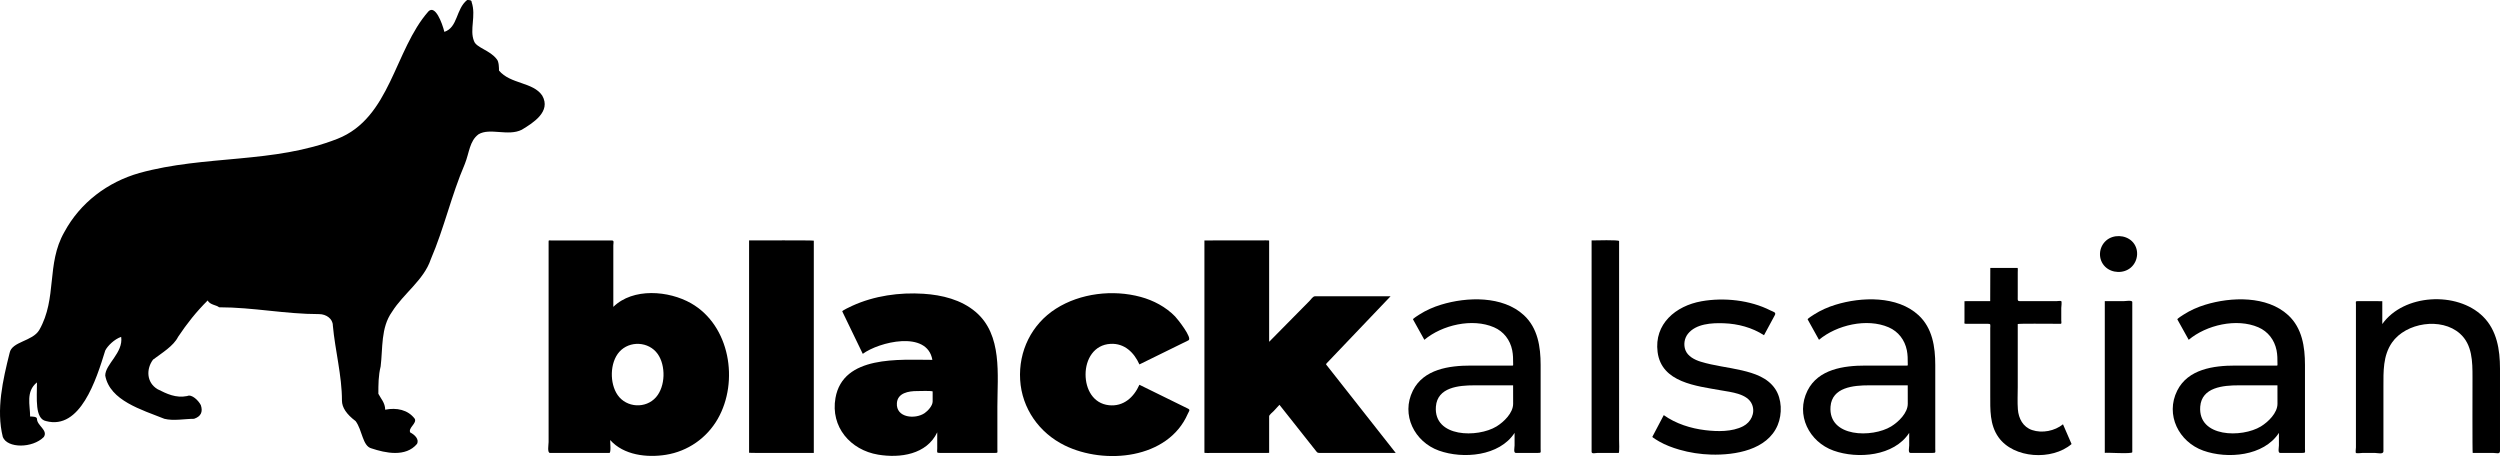 <?xml version="1.0" encoding="utf-8"?>
<!-- Generator: Adobe Illustrator 16.0.0, SVG Export Plug-In . SVG Version: 6.00 Build 0)  -->
<svg version="1.2" baseProfile="tiny" id="Layer_1" xmlns="http://www.w3.org/2000/svg" xmlns:xlink="http://www.w3.org/1999/xlink"
	 x="0px" y="0px" width="480.229px" height="87.604px" viewBox="0 0 480.229 87.604" xml:space="preserve">
<g>
	<path d="M64.812,26.67C75.018,22.66,75.742,9.619,82.3,2.187c1.312-1.312,2.623,2.186,3.061,3.935
		C87.983,5.247,87.546,1.749,89.732,0c0.438,0,0.875,0,0.875,0.438c0.873,2.623-0.438,5.246,0.437,7.433
		c0.437,1.312,3.061,1.749,4.372,3.497c0.437,0.438,0.437,1.749,0.437,2.187c2.187,2.623,6.558,2.186,8.308,4.81
		c1.748,3.061-1.75,5.246-3.936,6.558c-2.623,1.312-6.12-0.438-8.307,0.874c-1.748,1.312-1.748,3.498-2.623,5.684
		c-2.623,6.121-3.935,12.242-6.558,18.362c-1.313,3.936-5.247,6.559-7.433,10.056c-2.186,3.061-1.749,6.996-2.186,10.493
		c-0.438,1.749-0.438,3.498-0.438,5.247c0.438,0.874,1.312,1.748,1.312,3.06c2.187-0.437,4.371,0,5.684,1.749
		c0.438,0.874-1.313,1.749-0.875,2.623c0.875,0.438,1.749,1.312,1.313,2.187c-2.188,2.623-6.121,1.748-8.745,0.874
		c-1.748-0.437-1.748-3.498-3.061-5.246c-1.748-1.313-2.622-2.623-2.622-3.936c0-4.809-1.313-9.618-1.75-14.428
		c0-1.312-1.311-2.186-2.623-2.186c-6.558,0-12.679-1.312-19.236-1.312c-0.438-0.438-1.749-0.438-2.186-1.312
		c-2.186,2.186-3.936,4.372-5.684,6.995c-0.874,1.749-3.062,3.061-4.81,4.372c-1.312,1.749-1.312,4.372,0.875,5.684
		c1.748,0.875,3.497,1.749,5.683,1.312c0.875-0.437,2.187,0.874,2.624,1.749c0.437,1.312,0,2.186-1.312,2.623
		c-1.749,0-3.935,0.438-5.685,0c-4.371-1.749-10.492-3.498-11.367-8.307c0-2.187,3.498-4.372,3.06-7.433
		c-1.311,0.438-2.623,1.749-3.06,2.623c-1.749,5.684-4.809,15.302-11.367,13.554c-2.186-0.438-1.749-4.372-1.749-7.433
		c-2.186,1.749-1.312,4.372-1.312,6.558c0.437,0,1.312,0,1.312,0.438c0,1.312,2.186,2.186,1.312,3.498
		c-2.186,2.186-6.995,2.186-7.869,0c-1.312-5.247,0-10.931,1.312-16.177c0.438-2.187,4.372-2.187,5.683-4.372
		c3.498-6.121,1.312-12.679,4.81-18.8c3.061-5.684,8.307-9.618,14.428-11.367C39.454,29.73,52.57,31.479,64.812,26.67z"/>
</g>
<path d="M132.752,58.26c7.473,4.261,9.234,15.021,5.123,22.205c-2.112,3.689-5.75,6.221-9.956,6.896
	c-3.649,0.586-8.115,0.079-10.708-2.833c0,0.401,0.194,2.476-0.154,2.476c-1.051,0-2.101,0-3.151,0c-2.751,0-5.502,0-8.253,0
	c-0.568,0-0.27-1.622-0.27-2.083c0-2.239,0-4.479,0-6.717c0-10.579,0-21.157,0-31.736c0-0.356,0.012-0.283,0.392-0.283
	c1.165,0,2.33,0,3.495,0c2.742,0,5.483,0,8.225,0c0.544,0,0.32,0.446,0.32,0.945c0,1.35,0,2.7,0,4.05c0,2.556,0,5.111,0,7.667
	c0,0.034,0,0.067,0,0.101C121.61,55.232,128.471,55.818,132.752,58.26C134.971,59.524,130.533,56.994,132.752,58.26z
	 M126.013,76.303c1.827-2.083,1.907-6.076,0.322-8.313c-1.708-2.411-5.399-2.604-7.364-0.405c-1.849,2.071-1.886,6.07-0.322,8.308
	C120.355,78.333,124.047,78.544,126.013,76.303C126.93,75.258,125.096,77.348,126.013,76.303z"/>
<path d="M143.892,46.184c1.218,0,12.433-0.046,12.433,0.046c0,3.73,0,7.461,0,11.192c0,9.859,0,19.719,0,29.579
	c0-0.022-12.433,0.05-12.433-0.031c0-3.676,0-7.351,0-11.026c0-9.918,0-19.837,0-29.755
	C143.892,46.188,143.892,46.186,143.892,46.184z"/>
<path d="M187.406,59.91c5.193,4.408,4.181,12.094,4.181,18.212c0,2.736,0,5.472,0,8.208c0,0.568,0.15,0.673-0.423,0.673
	c-1.227,0-2.455,0-3.682,0c-2.313,0-4.627,0-6.94,0c-0.696,0-0.507-0.13-0.507-0.855c0-1.035,0-2.07,0-3.105
	c-2.027,4.264-7.123,4.996-11.348,4.291c-5.344-0.891-9.175-5.341-8.2-10.884c1.453-8.262,12.317-7.325,18.613-7.325
	c-0.992-5.757-10.287-3.435-13.368-1.155c-0.76-1.573-1.521-3.146-2.281-4.72c-0.454-0.94-0.908-1.88-1.362-2.82
	c-0.099-0.204-0.197-0.408-0.296-0.612c-0.076-0.156,1.702-0.978,1.919-1.077c4.22-1.93,9.076-2.612,13.683-2.312
	C180.949,56.659,184.633,57.557,187.406,59.91C190.192,62.275,184.618,57.544,187.406,59.91z M177.614,79.356
	c0.625-0.429,1.54-1.423,1.54-2.235c0-0.637,0-1.273,0-1.91c0-0.188-2.647-0.09-3.02-0.09c-1.595,0-3.715,0.353-3.849,2.314
	C172.09,80.28,175.818,80.586,177.614,79.356C178.31,78.88,176.917,79.834,177.614,79.356z"/>
<path d="M204.541,85.572c-4.914-2.406-8.25-7.112-8.579-12.614c-0.329-5.505,2.198-10.681,6.869-13.658
	c4.687-2.988,10.952-3.712,16.284-2.266c2.466,0.669,4.812,1.913,6.608,3.749c0.484,0.495,3.396,4.186,2.573,4.59
	c-3.141,1.544-6.283,3.087-9.424,4.631c-1.025-2.305-2.877-4.09-5.537-3.953c-3.179,0.163-4.806,2.951-4.806,5.879
	c0,2.816,1.438,5.588,4.502,5.91c2.78,0.292,4.767-1.518,5.84-3.93c1.694,0.832,3.387,1.664,5.081,2.496
	c1.11,0.546,2.221,1.092,3.332,1.638c0.317,0.155,0.634,0.312,0.952,0.468c0.466,0.229,0.128,0.519-0.07,0.975
	C224.379,88.199,212.203,89.325,204.541,85.572C201.845,84.252,207.236,86.893,204.541,85.572z"/>
<path d="M245.771,77.761c-0.375,0.406-0.75,0.813-1.125,1.219c-0.183,0.198-0.855,0.704-0.855,0.99c0,1.228,0,2.454,0,3.682
	c0,1.115,0,2.229,0,3.345c0,0.015-1.9,0.007-2.018,0.007c-2.989,0-5.978,0-8.966,0c-0.116,0-1.449,0.04-1.449-0.032
	c0-0.354,0-0.707,0-1.061c0-11.104,0-22.207,0-33.311c0-1.841,0-3.683,0-5.524c0-0.295,0-0.591,0-0.886
	c0-0.011,1.763-0.005,1.869-0.005c2.993,0,5.986,0,8.979,0c0.137,0,1.584-0.052,1.584,0.042c0,0.644,0,1.288,0,1.932
	c0,5.833,0,11.667,0,17.5c1.602-1.622,3.203-3.244,4.805-4.866c0.995-1.008,1.991-2.016,2.986-3.023
	c0.257-0.261,0.617-0.856,1.013-0.856c4.821,0,9.643,0,14.465,0c0.019,0,0.037,0,0.056,0c-3.427,3.594-6.854,7.187-10.28,10.78
	c-0.641,0.672-1.281,1.343-1.921,2.015c-0.289,0.303-0.213,0.266,0.049,0.598c1.435,1.822,2.868,3.645,4.303,5.467
	c2.946,3.744,5.894,7.487,8.84,11.231c-4.822,0-9.646,0-14.468,0c-0.575,0-0.552-0.001-0.914-0.459
	c-0.793-1.002-1.586-2.003-2.379-3.005c-1.521-1.922-3.042-3.843-4.563-5.765C245.779,77.77,245.775,77.766,245.771,77.761z"/>
<path d="M292.724,60.543c2.679,2.473,3.218,6.09,3.218,9.56c0,2.666,0,5.333,0,7.999c0,2.704,0,5.408,0,8.112
	c0,0.713,0.168,0.789-0.572,0.789c-1.398,0-2.798,0-4.196,0c-0.492,0-0.237-1.036-0.237-1.433c0-0.806,0-1.612,0-2.418
	c-2.903,4.479-9.892,5.066-14.529,3.408c-4.695-1.679-7.339-6.873-5.002-11.537c2.063-4.115,6.978-4.799,11.107-4.799
	c2.621,0,5.242,0,7.862,0c0.328,0,0.287,0.03,0.287-0.331c0-0.878-0.003-1.751-0.179-2.616c-0.399-1.976-1.63-3.598-3.489-4.404
	c-4.17-1.811-9.991-0.446-13.386,2.4c-0.631-1.136-1.262-2.271-1.893-3.406c-0.096-0.172-0.191-0.344-0.287-0.516
	c-0.071-0.129,1.072-0.837,1.227-0.936c1.283-0.821,2.689-1.436,4.144-1.882C281.762,57.011,288.644,56.777,292.724,60.543
	C294.869,62.523,290.578,58.563,292.724,60.543z M287.471,81.915c1.412-0.866,3.19-2.58,3.19-4.354c0-0.292,0.007-3.542-0.006-3.542
	c-2.486,0-4.972,0-7.458,0c-2.938,0-7.089,0.354-7.374,4.082C275.368,84.075,283.871,84.118,287.471,81.915
	C288.937,81.016,286.003,82.813,287.471,81.915z"/>
<path d="M305.733,46.184c0.634,0,5.281-0.146,5.281,0.127c0,1.314,0,2.627,0,3.941c0,5.879,0,11.758,0,17.637
	c0,5.513,0,11.024,0,16.537c0,0.237,0.102,2.577-0.085,2.577c-1.352,0-2.703,0-4.056,0c-0.361,0-1.141,0.25-1.141-0.214
	c0-10.489,0-20.979,0-31.468C305.733,52.275,305.733,49.23,305.733,46.184z"/>
<path d="M322.566,86.37c-1.329-0.387-2.641-0.876-3.847-1.562c-0.126-0.072-1.368-0.802-1.318-0.896
	c0.091-0.173,0.182-0.345,0.272-0.518c0.641-1.218,1.281-2.436,1.922-3.653c2.313,1.652,5.195,2.562,7.997,2.894
	c2.306,0.273,5.13,0.338,7.257-0.762c1.481-0.766,2.358-2.495,1.726-4.131c-0.831-2.147-4.093-2.418-6.023-2.767
	c-4.66-0.843-11.39-1.47-12.141-7.355c-0.688-5.395,3.479-8.865,8.418-9.747c4.313-0.77,9.348-0.237,13.276,1.766
	c0.491,0.25,1.131,0.332,0.833,0.884c-0.258,0.478-0.516,0.956-0.773,1.434c-0.438,0.813-0.877,1.624-1.315,2.437
	c-2.298-1.484-4.986-2.199-7.706-2.298c-2.29-0.083-5.364,0.066-6.92,2.041c-0.68,0.861-0.86,2.088-0.472,3.115
	c0.453,1.194,1.774,1.868,2.926,2.223c2.574,0.793,5.295,1.055,7.912,1.669c2.412,0.566,4.946,1.391,6.406,3.557
	c1.31,1.943,1.371,4.83,0.483,6.955c-2.005,4.802-8.214,5.799-12.786,5.668C326.621,87.263,324.558,86.95,322.566,86.37
	C320.367,85.729,324.768,87.012,322.566,86.37z"/>
<path d="M368.529,60.543c2.679,2.474,3.219,6.09,3.219,9.56c0,2.666,0,5.333,0,7.999c0,2.704,0,5.408,0,8.112
	c0,0.713,0.168,0.789-0.572,0.789c-1.399,0-2.799,0-4.198,0c-0.492,0-0.237-1.036-0.237-1.433c0-0.806,0-1.612,0-2.418
	c-2.9,4.479-9.894,5.066-14.529,3.408c-4.695-1.678-7.34-6.873-5.001-11.537c2.063-4.114,6.976-4.799,11.106-4.799
	c2.621,0,5.242,0,7.863,0c0.328,0,0.287,0.03,0.287-0.331c0-0.878-0.003-1.751-0.178-2.616c-0.4-1.976-1.631-3.598-3.491-4.404
	c-4.169-1.811-9.991-0.446-13.386,2.4c-0.631-1.136-1.261-2.271-1.892-3.406c-0.095-0.172-0.19-0.344-0.286-0.516
	c-0.071-0.129,1.071-0.837,1.226-0.936c1.282-0.821,2.689-1.436,4.144-1.882C357.567,57.01,364.449,56.778,368.529,60.543
	C370.674,62.523,366.383,58.563,368.529,60.543z M363.275,81.915c1.413-0.866,3.191-2.58,3.191-4.354
	c0-0.292,0.006-3.542-0.006-3.542c-2.486,0-4.973,0-7.459,0c-2.938,0-7.088,0.354-7.373,4.082
	C351.174,84.074,359.676,84.12,363.275,81.915C364.742,81.016,361.809,82.813,363.275,81.915z"/>
<path d="M397.932,85.298c-3.728,3.198-11.119,2.812-14.044-1.315c-1.698-2.395-1.579-5.311-1.579-8.099c0-3.081,0-6.162,0-9.243
	c0-1.196,0-2.393,0-3.588c0-0.733,0.191-0.859-0.566-0.859c-1.383,0-2.767,0-4.15,0c-0.355,0-0.234-0.155-0.234-0.504
	c0-0.783,0-1.567,0-2.351c0-0.493,0-0.987,0-1.48c0-0.024,1.091-0.012,1.169-0.012c1.258,0,2.515,0,3.772,0
	c0.033,0-0.013-6.381,0.02-6.381c1.261,0,2.522,0,3.783,0c0.483,0,0.967,0,1.45,0c0.086,0,0.038,0.759,0.038,0.852
	c0,1.511,0,3.021,0,4.532c0,1.063-0.127,0.997,0.921,0.997c1.512,0,3.023,0,4.535,0c0.661,0,1.323,0,1.984,0
	c0.121,0,0.834-0.094,0.921,0c0.142,0.153,0,1.105,0,1.307c0,0.799,0,1.599,0,2.397c0,0.163,0.112,0.643-0.097,0.643
	c-0.467,0-0.935,0-1.401,0c-0.589,0-6.863-0.055-6.863,0.053c0,4.035,0,8.069,0,12.104c0,1.419-0.084,2.867,0.024,4.284
	c0.134,1.753,0.98,3.384,2.728,3.973c1.955,0.659,4.347,0.18,5.939-1.105C396.831,82.768,397.382,84.032,397.932,85.298z"/>
<path d="M404.395,51.245c-1.443-1.402-1.302-3.768,0.209-5.062c1.366-1.17,3.605-1.09,4.908,0.138
	c1.461,1.384,1.294,3.804-0.209,5.089C407.93,52.585,405.685,52.502,404.395,51.245C403.715,50.585,405.072,51.905,404.395,51.245z
	 M404.313,57.847c1.203,0,2.407,0,3.61,0c0.323,0,1.671-0.243,1.671,0.177c0,1.729,0,3.46,0,5.189c0,6.194,0,12.388,0,18.582
	c0,1.688,0,3.376,0,5.064c0,0.405-5.281,0.006-5.281,0.142c0-4.294,0-8.588,0-12.882C404.313,68.694,404.313,63.271,404.313,57.847z
	"/>
<path d="M439.547,60.543c2.68,2.473,3.219,6.09,3.219,9.56c0,2.666,0,5.333,0,7.999c0,2.704,0,5.408,0,8.112
	c0,0.713,0.168,0.789-0.572,0.789c-1.398,0-2.798,0-4.196,0c-0.492,0-0.237-1.036-0.237-1.433c0-0.806,0-1.612,0-2.418
	c-2.905,4.478-9.891,5.067-14.53,3.408c-4.694-1.678-7.338-6.872-5.001-11.537c2.062-4.115,6.978-4.799,11.107-4.799
	c2.621,0,5.241,0,7.861,0c0.328,0,0.287,0.03,0.287-0.331c0-0.878-0.003-1.751-0.178-2.616c-0.4-1.976-1.631-3.598-3.49-4.404
	c-4.167-1.81-9.993-0.448-13.385,2.4c-0.631-1.136-1.262-2.271-1.893-3.406c-0.096-0.172-0.191-0.344-0.287-0.516
	c-0.071-0.129,1.072-0.837,1.227-0.936c1.282-0.821,2.688-1.436,4.143-1.882C428.584,57.012,435.468,56.776,439.547,60.543
	C441.693,62.523,437.402,58.563,439.547,60.543z M434.295,81.915c1.412-0.867,3.189-2.58,3.189-4.354
	c0-0.292,0.006-3.542-0.006-3.542c-2.486,0-4.972,0-7.457,0c-2.938,0-7.09,0.354-7.375,4.082
	C422.191,84.076,430.694,84.117,434.295,81.915C435.76,81.016,432.826,82.813,434.295,81.915z"/>
<path d="M476.955,60.79c2.684,2.639,3.273,6.406,3.273,10.01c0,2.671,0,5.343,0,8.014c0,2.587,0,5.175,0,7.762
	c0,0.746-0.623,0.428-1.311,0.428c-1.311,0-2.622,0-3.933,0c-0.077,0-0.038-13.297-0.038-14.541c0-2.97-0.016-6.25-2.42-8.386
	c-3.574-3.176-10.376-2.112-13.045,1.731c-1.747,2.517-1.645,5.566-1.645,8.486c0,3.093,0,6.186,0,9.279c0,1.032,0,2.065,0,3.098
	c0,0.679-1.123,0.332-1.671,0.332c-0.767,0-1.533,0-2.3,0c-0.177,0-1.185,0.135-1.311,0c-0.113-0.122,0-0.897,0-1.053
	c0-5.533,0-11.066,0-16.6c0-2.815,0-5.631,0-8.446c0-0.813,0-1.625,0-2.438c0-0.462-0.147-0.62,0.339-0.62
	c0.417,0,4.724-0.011,4.724,0.011c0,1.464,0,2.928,0,4.391C461.71,56.458,471.977,55.894,476.955,60.79
	C479.137,62.936,474.773,58.645,476.955,60.79z"/>
</svg>
